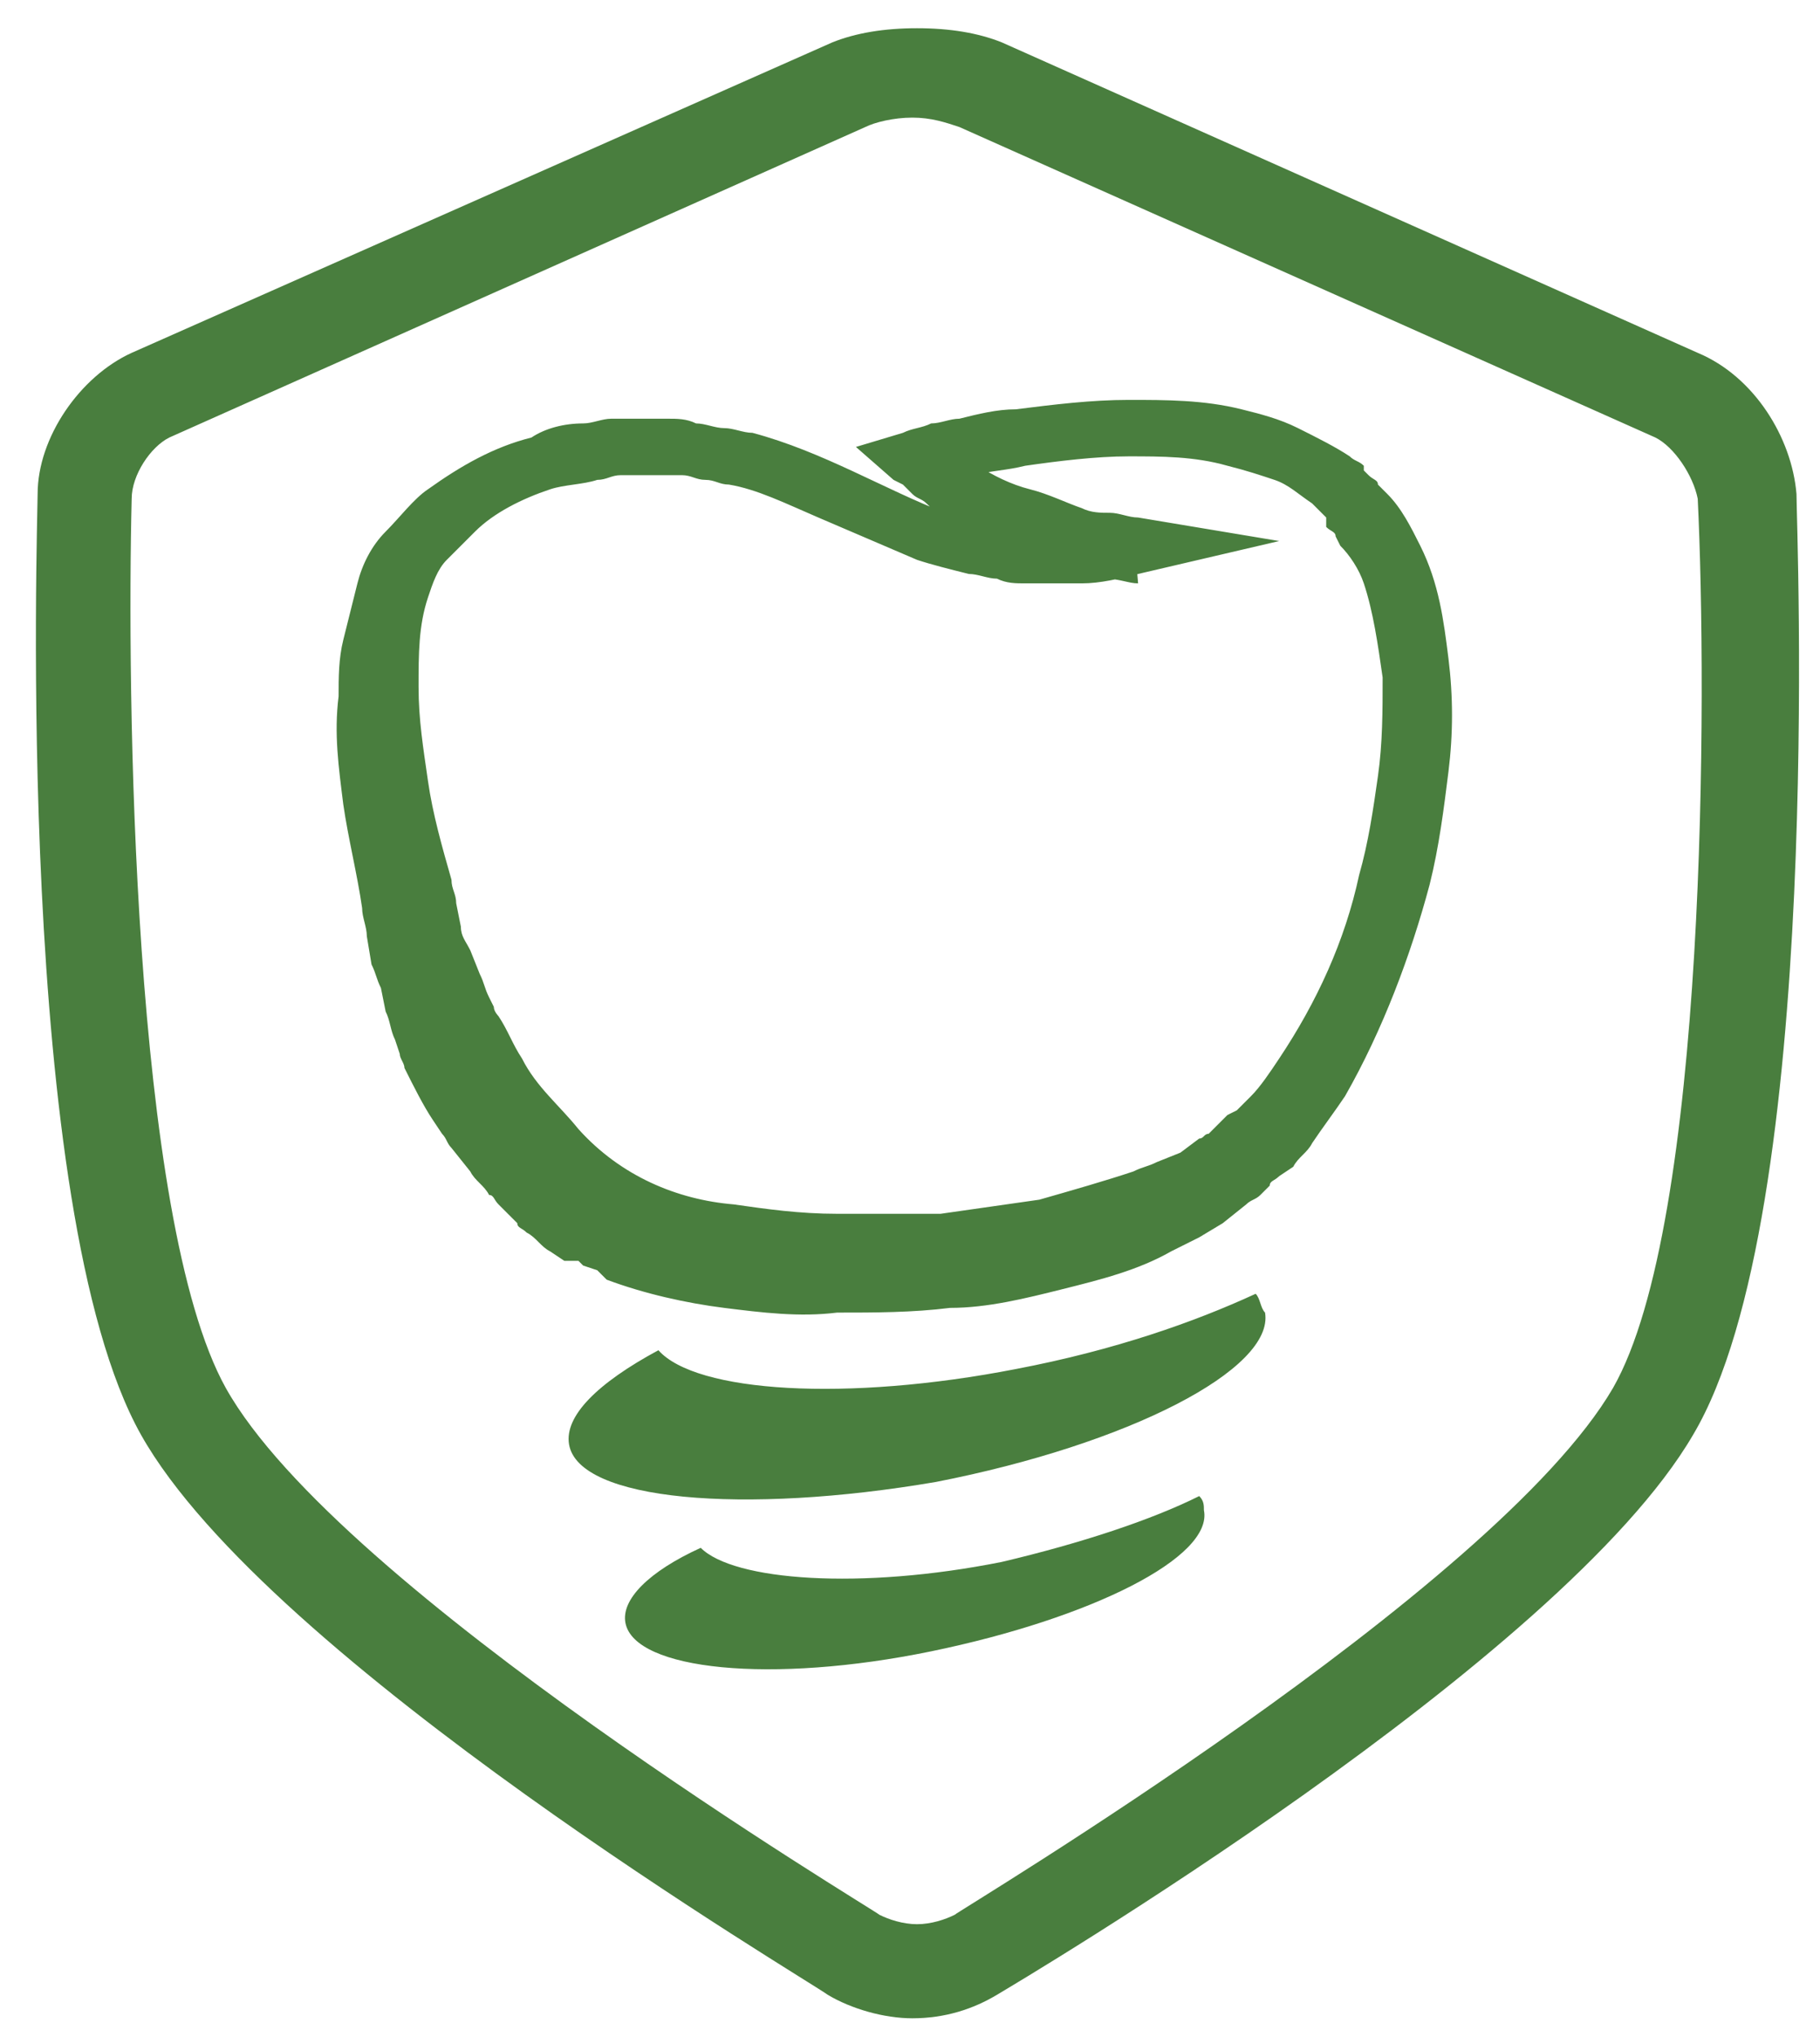 <?xml version="1.0" encoding="utf-8"?>
<!-- Generator: Adobe Illustrator 25.4.1, SVG Export Plug-In . SVG Version: 6.00 Build 0)  -->
<svg version="1.1" id="Layer_2_00000169545476358371261820000005097952860192562588_"
	 xmlns="http://www.w3.org/2000/svg" xmlns:xlink="http://www.w3.org/1999/xlink" x="0px" y="0px" viewBox="0 0 38.7 43.3"
	 style="enable-background:new 0 0 38.7 43.3;" xml:space="preserve">
<style type="text/css">
	.st0{fill:#497E3E;}
</style>
<path class="st0" d="M38.2,10.5c-0.1-1.2-0.9-2.5-2.1-3L21.3,0.9c-0.5-0.2-1.1-0.3-1.8-0.3c-0.7,0-1.3,0.1-1.8,0.3L2.8,7.5
	c-1.1,0.5-2,1.8-2,3c0,0.6-0.5,15.2,2.2,20s14.2,11.6,14.6,11.9c0.5,0.3,1.2,0.5,1.8,0.5c0.7,0,1.3-0.2,1.8-0.5s12-7.1,14.8-11.9
	C38.8,25.8,38.2,11.2,38.2,10.5 M34.3,29.5c-2.5,4.3-13.9,11.1-14,11.2c-0.2,0.1-0.5,0.2-0.8,0.2s-0.6-0.1-0.8-0.2
	c-0.1-0.1-11.5-6.9-13.9-11.2c-2-3.6-2.1-14.9-2-18.9c0-0.5,0.4-1.1,0.8-1.3l14.8-6.6c0.2-0.1,0.6-0.2,1-0.2s0.7,0.1,1,0.2l14.8,6.6
	c0.4,0.2,0.8,0.8,0.9,1.3C36.3,14.7,36.3,26,34.3,29.5 M26.7,27.5c-1.3,0.6-3,1.2-5.1,1.6c-3.6,0.7-6.8,0.5-7.6-0.4
	c-1.3,0.7-2,1.4-1.9,2c0.2,1.2,3.7,1.5,7.8,0.8c4.1-0.8,7.2-2.4,7-3.6C26.8,27.8,26.8,27.6,26.7,27.5 M25.5,31.8
	c-1,0.5-2.5,1-4.2,1.4c-3,0.6-5.7,0.4-6.4-0.3c-1.1,0.5-1.7,1.1-1.6,1.6c0.2,1,3.1,1.3,6.5,0.6s6-2,5.8-3
	C25.6,32,25.6,31.9,25.5,31.8 M15.4,27.8c-0.8-0.1-1.7-0.3-2.5-0.6l-0.1-0.1L12.7,27l-0.3-0.1l-0.1-0.1H12l-0.3-0.2
	c-0.2-0.1-0.3-0.3-0.5-0.4C11.1,26.1,11,26.1,11,26l-0.2-0.2l-0.2-0.2c-0.1-0.1-0.1-0.2-0.2-0.2c-0.1-0.2-0.3-0.3-0.4-0.5l-0.4-0.5
	c-0.1-0.1-0.1-0.2-0.2-0.3l-0.2-0.3c-0.2-0.3-0.4-0.7-0.6-1.1c0-0.1-0.1-0.2-0.1-0.3l-0.1-0.3c-0.1-0.2-0.1-0.4-0.2-0.6L8.1,21
	C8,20.8,8,20.7,7.9,20.5l-0.1-0.6c0-0.2-0.1-0.4-0.1-0.6c-0.1-0.7-0.3-1.5-0.4-2.2c-0.1-0.8-0.2-1.5-0.1-2.3c0-0.4,0-0.8,0.1-1.2
	s0.2-0.8,0.3-1.2c0.1-0.4,0.3-0.8,0.6-1.1s0.6-0.7,0.9-0.9c0.7-0.5,1.4-0.9,2.2-1.1C11.6,9.1,12,9,12.4,9c0.2,0,0.4-0.1,0.6-0.1h0.3
	h0.3c0.1,0,0.2,0,0.3,0s0.2,0,0.3,0c0.2,0,0.4,0,0.6,0.1c0.2,0,0.4,0.1,0.6,0.1c0.2,0,0.4,0.1,0.6,0.1c1.5,0.4,2.8,1.2,4.1,1.7
	c0.3,0.1,0.7,0.2,1,0.3c0.2,0,0.3,0.1,0.5,0.1s0.3,0,0.5,0.1c0.7,0.1,1.3,0,2-0.2l0.1,1.2l0,0c-0.2,0-0.4-0.1-0.7-0.1
	c-0.2-0.1-0.4-0.1-0.7-0.2c-0.4-0.1-0.9-0.3-1.3-0.4c-0.4-0.2-0.8-0.4-1.2-0.6c-0.2-0.1-0.4-0.2-0.6-0.4c-0.1-0.1-0.2-0.1-0.3-0.2
	l-0.1-0.1l-0.1-0.1L19,10.2l-0.8-0.7l1-0.3l0,0c0.2-0.1,0.4-0.1,0.6-0.2c0.2,0,0.4-0.1,0.6-0.1c0.4-0.1,0.8-0.2,1.2-0.2
	c0.8-0.1,1.6-0.2,2.4-0.2s1.6,0,2.4,0.2c0.4,0.1,0.8,0.2,1.2,0.4c0.4,0.2,0.8,0.4,1.1,0.6c0.1,0.1,0.2,0.1,0.3,0.2V10l0.1,0.1
	c0.1,0.1,0.2,0.1,0.2,0.2l0.2,0.2c0.3,0.3,0.5,0.7,0.7,1.1c0.4,0.8,0.5,1.6,0.6,2.4c0.1,0.8,0.1,1.6,0,2.4s-0.2,1.6-0.4,2.4
	c-0.4,1.5-1,3.1-1.8,4.5c-0.2,0.3-0.5,0.7-0.7,1c-0.1,0.2-0.3,0.3-0.4,0.5L27.2,25c-0.1,0.1-0.2,0.1-0.2,0.2l-0.2,0.2
	c-0.1,0.1-0.2,0.1-0.3,0.2L26,26l-0.5,0.3c-0.2,0.1-0.4,0.2-0.6,0.3c-0.7,0.4-1.5,0.6-2.3,0.8c-0.8,0.2-1.6,0.4-2.4,0.4
	c-0.8,0.1-1.6,0.1-2.4,0.1C17,28,16.2,27.9,15.4,27.8 M15.6,25.6c0.7,0.1,1.4,0.2,2.2,0.2c0.7,0,1.4,0,2.2,0
	c0.7-0.1,1.4-0.2,2.1-0.3c0.7-0.2,1.4-0.4,2-0.6c0.2-0.1,0.3-0.1,0.5-0.2l0.5-0.2l0.4-0.3c0.1,0,0.1-0.1,0.2-0.1l0.2-0.2
	c0.1-0.1,0.1-0.1,0.2-0.2l0.2-0.1c0.1-0.1,0.2-0.2,0.3-0.3c0.2-0.2,0.4-0.5,0.6-0.8c0.8-1.2,1.4-2.5,1.7-3.9
	c0.2-0.7,0.3-1.4,0.4-2.1c0.1-0.7,0.1-1.4,0.1-2.1c-0.1-0.7-0.2-1.4-0.4-2c-0.1-0.3-0.3-0.6-0.5-0.8l-0.1-0.2c0-0.1-0.1-0.1-0.2-0.2
	V11l-0.1-0.1c-0.1-0.1-0.1-0.1-0.2-0.2c-0.3-0.2-0.5-0.4-0.8-0.5s-0.6-0.2-1-0.3c-0.7-0.2-1.4-0.2-2.1-0.2s-1.5,0.1-2.2,0.2
	c-0.4,0.1-0.7,0.1-1.1,0.2c-0.2,0-0.4,0.1-0.5,0.1c-0.2,0-0.4,0.1-0.5,0.1l0,0l0.2-1l0,0H20l0.1,0.1c0.1,0.1,0.2,0.1,0.2,0.2
	c0.2,0.1,0.3,0.2,0.5,0.3c0.3,0.2,0.7,0.4,1.1,0.5s0.8,0.3,1.1,0.4c0.2,0.1,0.4,0.1,0.6,0.1S24,11,24.2,11l0,0l3,0.5l-3,0.7
	c-0.4,0.1-0.8,0.2-1.2,0.2c-0.2,0-0.4,0-0.6,0s-0.4,0-0.6,0s-0.4,0-0.6-0.1c-0.2,0-0.4-0.1-0.6-0.1c-0.4-0.1-0.8-0.2-1.1-0.3
	c-0.7-0.3-1.4-0.6-2.1-0.9c-0.7-0.3-1.3-0.6-1.9-0.7c-0.2,0-0.3-0.1-0.5-0.1s-0.3-0.1-0.5-0.1s-0.3,0-0.5,0c-0.1,0-0.2,0-0.2,0
	c-0.1,0-0.2,0-0.2,0h-0.2h-0.2c-0.2,0-0.3,0.1-0.5,0.1c-0.3,0.1-0.7,0.1-1,0.2c-0.6,0.2-1.2,0.5-1.6,0.9c-0.2,0.2-0.4,0.4-0.6,0.6
	c-0.2,0.2-0.3,0.5-0.4,0.8c-0.2,0.6-0.2,1.2-0.2,1.9s0.1,1.3,0.2,2c0.1,0.7,0.3,1.4,0.5,2.1c0,0.2,0.1,0.3,0.1,0.5l0.1,0.5
	c0,0.2,0.1,0.3,0.2,0.5l0.2,0.5c0.1,0.2,0.1,0.3,0.2,0.5l0.1,0.2c0,0.1,0.1,0.2,0.1,0.2c0.2,0.3,0.3,0.6,0.5,0.9
	c0.3,0.6,0.8,1,1.2,1.5C13.2,25,14.4,25.5,15.6,25.6"/>
</svg>
